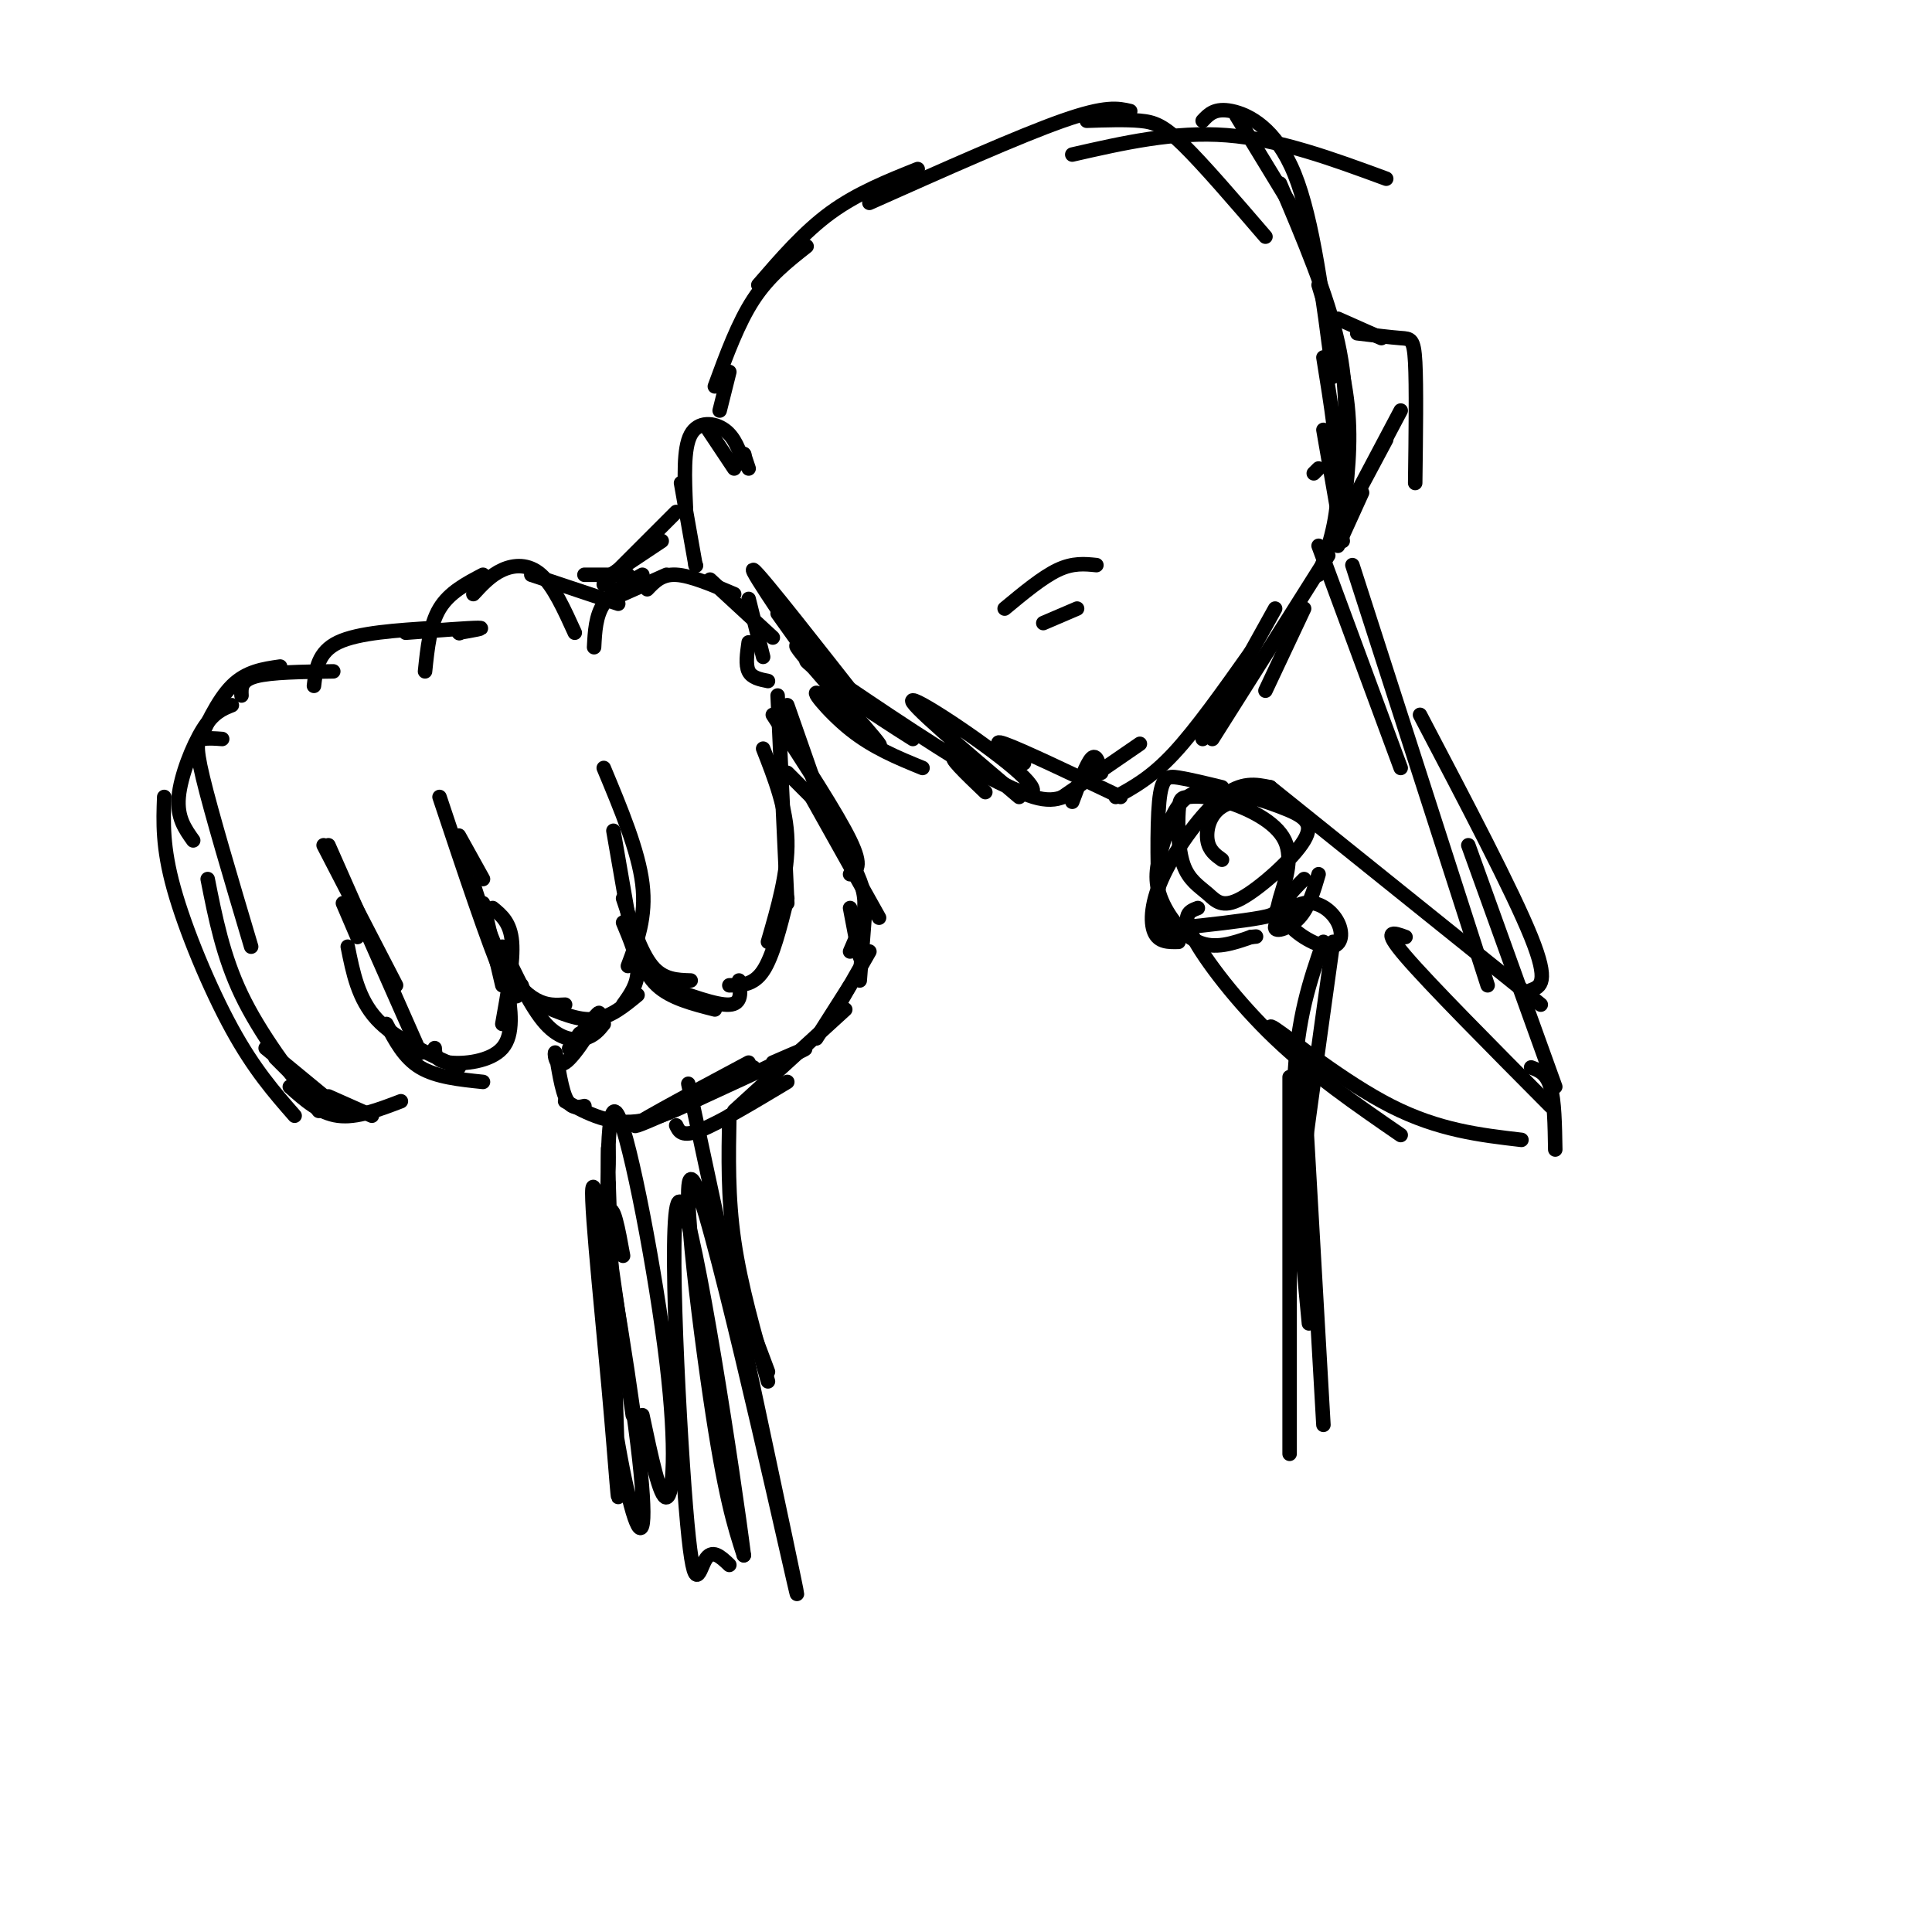 <svg viewBox='0 0 400 400' version='1.1' xmlns='http://www.w3.org/2000/svg' xmlns:xlink='http://www.w3.org/1999/xlink'><g fill='none' stroke='#000000' stroke-width='3' stroke-linecap='round' stroke-linejoin='round'><path d='M155,133c-0.333,2.333 -0.667,4.667 0,6c0.667,1.333 2.333,1.667 4,2'/><path d='M158,136c0.000,0.000 -3.000,-12.000 -3,-12'/><path d='M160,132c0.000,0.000 -13.000,-12.000 -13,-12'/><path d='M152,123c-4.500,-1.917 -9.000,-3.833 -12,-4c-3.000,-0.167 -4.500,1.417 -6,3'/><path d='M138,119c0.000,0.000 -9.000,4.000 -9,4'/><path d='M133,119c-3.167,1.750 -6.333,3.500 -8,6c-1.667,2.500 -1.833,5.750 -2,9'/><path d='M130,119c0.000,0.000 -9.000,0.000 -9,0'/><path d='M128,125c0.000,0.000 -18.000,-6.000 -18,-6'/><path d='M119,131c-2.200,-4.844 -4.400,-9.689 -7,-12c-2.600,-2.311 -5.600,-2.089 -8,-1c-2.400,1.089 -4.200,3.044 -6,5'/><path d='M100,119c-3.500,1.833 -7.000,3.667 -9,7c-2.000,3.333 -2.500,8.167 -3,13'/><path d='M95,131c0.000,0.000 0.100,0.100 0.1,0.1'/><path d='M95,131c2.917,-0.500 5.833,-1.000 4,-1c-1.833,0.000 -8.417,0.500 -15,1'/><path d='M90,130c-7.917,0.500 -15.833,1.000 -20,3c-4.167,2.000 -4.583,5.500 -5,9'/><path d='M69,139c-6.417,0.083 -12.833,0.167 -16,1c-3.167,0.833 -3.083,2.417 -3,4'/><path d='M58,138c-3.500,0.500 -7.000,1.000 -10,4c-3.000,3.000 -5.500,8.500 -8,14'/><path d='M48,146c-1.911,0.756 -3.822,1.511 -6,5c-2.178,3.489 -4.622,9.711 -5,14c-0.378,4.289 1.311,6.644 3,9'/><path d='M46,153c-1.467,-0.111 -2.933,-0.222 -4,0c-1.067,0.222 -1.733,0.778 0,8c1.733,7.222 5.867,21.111 10,35'/><path d='M43,182c1.583,8.000 3.167,16.000 7,24c3.833,8.000 9.917,16.000 16,24'/><path d='M34,165c-0.200,5.200 -0.400,10.400 2,19c2.400,8.600 7.400,20.600 12,29c4.600,8.400 8.800,13.200 13,18'/><path d='M57,219c0.000,0.000 8.000,8.000 8,8'/><path d='M55,217c0.000,0.000 17.000,14.000 17,14'/><path d='M68,227c0.000,0.000 9.000,4.000 9,4'/><path d='M60,225c3.083,2.750 6.167,5.500 10,6c3.833,0.500 8.417,-1.250 13,-3'/><path d='M71,187c0.000,0.000 3.000,7.000 3,7'/><path d='M67,175c0.000,0.000 15.000,29.000 15,29'/><path d='M68,175c0.000,0.000 19.000,43.000 19,43'/><path d='M72,196c1.083,5.417 2.167,10.833 6,15c3.833,4.167 10.417,7.083 17,10'/><path d='M80,212c1.833,3.500 3.667,7.000 7,9c3.333,2.000 8.167,2.500 13,3'/><path d='M90,217c0.067,1.311 0.133,2.622 3,3c2.867,0.378 8.533,-0.178 11,-3c2.467,-2.822 1.733,-7.911 1,-13'/><path d='M104,212c1.167,-6.500 2.333,-13.000 2,-17c-0.333,-4.000 -2.167,-5.500 -4,-7'/><path d='M104,204c0.000,0.000 -4.000,-17.000 -4,-17'/><path d='M100,182c0.000,0.000 -5.000,-9.000 -5,-9'/><path d='M91,165c5.083,15.250 10.167,30.500 13,37c2.833,6.500 3.417,4.250 4,2'/><path d='M98,183c1.889,5.889 3.778,11.778 6,16c2.222,4.222 4.778,6.778 7,8c2.222,1.222 4.111,1.111 6,1'/><path d='M104,196c3.000,6.356 6.000,12.711 9,16c3.000,3.289 6.000,3.511 8,3c2.000,-0.511 3.000,-1.756 4,-3'/><path d='M112,208c3.833,1.667 7.667,3.333 11,3c3.333,-0.333 6.167,-2.667 9,-5'/><path d='M129,208c1.500,-2.083 3.000,-4.167 3,-7c0.000,-2.833 -1.500,-6.417 -3,-10'/><path d='M131,195c0.000,0.000 -4.000,-23.000 -4,-23'/><path d='M130,200c1.917,-5.083 3.833,-10.167 3,-17c-0.833,-6.833 -4.417,-15.417 -8,-24'/><path d='M129,186c1.833,5.583 3.667,11.167 6,14c2.333,2.833 5.167,2.917 8,3'/><path d='M131,193c1.083,4.167 2.167,8.333 5,11c2.833,2.667 7.417,3.833 12,5'/><path d='M137,204c5.667,2.083 11.333,4.167 14,4c2.667,-0.167 2.333,-2.583 2,-5'/><path d='M151,204c2.500,0.000 5.000,0.000 7,-3c2.000,-3.000 3.500,-9.000 5,-15'/><path d='M159,195c2.083,-7.167 4.167,-14.333 4,-21c-0.167,-6.667 -2.583,-12.833 -5,-19'/><path d='M163,187c0.000,0.000 -2.000,-43.000 -2,-43'/><path d='M163,160c0.000,0.000 5.000,5.000 5,5'/><path d='M163,146c0.000,0.000 7.000,20.000 7,20'/><path d='M160,148c6.667,10.250 13.333,20.500 16,26c2.667,5.500 1.333,6.250 0,7'/><path d='M168,165c0.000,0.000 14.000,25.000 14,25'/><path d='M176,178c1.500,2.917 3.000,5.833 3,9c0.000,3.167 -1.500,6.583 -3,10'/><path d='M176,188c0.833,4.417 1.667,8.833 2,10c0.333,1.167 0.167,-0.917 0,-3'/><path d='M179,190c0.000,0.000 -1.000,13.000 -1,13'/><path d='M180,197c0.000,0.000 -8.000,14.000 -8,14'/><path d='M176,204c0.000,0.000 -7.000,11.000 -7,11'/><path d='M175,209c0.000,0.000 -23.000,21.000 -23,21'/><path d='M163,224c-7.083,4.250 -14.167,8.500 -18,10c-3.833,1.500 -4.417,0.250 -5,-1'/><path d='M160,220c5.222,-2.267 10.444,-4.533 3,-1c-7.444,3.533 -27.556,12.867 -31,14c-3.444,1.133 9.778,-5.933 23,-13'/><path d='M156,221c-8.250,4.917 -16.500,9.833 -23,11c-6.500,1.167 -11.250,-1.417 -16,-4'/><path d='M121,229c-1.469,0.325 -2.938,0.651 -4,-2c-1.062,-2.651 -1.718,-8.278 -2,-9c-0.282,-0.722 -0.191,3.459 2,2c2.191,-1.459 6.483,-8.560 7,-10c0.517,-1.440 -2.742,2.780 -6,7'/><path d='M118,217c-0.667,0.667 0.667,-1.167 2,-3'/><path d='M121,214c0.000,0.000 0.100,0.100 0.1,0.1'/><path d='M126,258c0.000,0.000 5.000,35.000 5,35'/><path d='M129,260c-1.002,-5.533 -2.003,-11.066 -3,-9c-0.997,2.066 -1.988,11.730 -1,25c0.988,13.270 3.955,30.146 6,37c2.045,6.854 3.170,3.688 1,-14c-2.170,-17.688 -7.633,-49.896 -9,-53c-1.367,-3.104 1.363,22.895 3,41c1.637,18.105 2.182,28.316 2,20c-0.182,-8.316 -1.091,-35.158 -2,-62'/><path d='M126,245c-0.267,-11.111 0.067,-7.889 0,-4c-0.067,3.889 -0.533,8.444 -1,13'/><path d='M133,293c1.827,8.655 3.655,17.310 5,17c1.345,-0.310 2.208,-9.583 0,-28c-2.208,-18.417 -7.488,-45.976 -10,-51c-2.512,-5.024 -2.256,12.488 -2,30'/><path d='M144,117c0.000,0.000 0.100,0.100 0.1,0.1'/><path d='M144,117c0.000,0.000 -3.000,-17.000 -3,-17'/><path d='M142,105c-0.267,-6.067 -0.533,-12.133 1,-15c1.533,-2.867 4.867,-2.533 7,-1c2.133,1.533 3.067,4.267 4,7'/><path d='M146,88c0.000,0.000 6.000,9.000 6,9'/><path d='M154,94c0.000,0.000 0.100,0.100 0.1,0.1'/><path d='M154,94c0.000,0.000 1.000,3.000 1,3'/><path d='M149,85c0.000,0.000 2.000,-8.000 2,-8'/><path d='M148,80c2.417,-6.583 4.833,-13.167 8,-18c3.167,-4.833 7.083,-7.917 11,-11'/><path d='M157,59c4.750,-5.500 9.500,-11.000 15,-15c5.500,-4.000 11.750,-6.500 18,-9'/><path d='M180,42c15.500,-6.917 31.000,-13.833 40,-17c9.000,-3.167 11.500,-2.583 14,-2'/><path d='M222,32c10.583,-2.417 21.167,-4.833 32,-4c10.833,0.833 21.917,4.917 33,9'/><path d='M225,25c4.022,-0.133 8.044,-0.267 11,0c2.956,0.267 4.844,0.933 9,5c4.156,4.067 10.578,11.533 17,19'/><path d='M256,24c0.000,0.000 14.000,23.000 14,23'/><path d='M249,25c1.267,-1.356 2.533,-2.711 6,-2c3.467,0.711 9.133,3.489 13,13c3.867,9.511 5.933,25.756 8,42'/><path d='M265,38c4.917,11.583 9.833,23.167 12,33c2.167,9.833 1.583,17.917 1,26'/><path d='M273,59c2.583,8.500 5.167,17.000 6,25c0.833,8.000 -0.083,15.500 -1,23'/><path d='M274,74c1.583,9.750 3.167,19.500 3,27c-0.167,7.500 -2.083,12.750 -4,18'/><path d='M274,89c0.000,0.000 4.000,23.000 4,23'/><path d='M272,98c0.000,0.000 1.000,-1.000 1,-1'/><path d='M277,66c0.000,0.000 9.000,4.000 9,4'/><path d='M281,69c3.467,0.422 6.933,0.844 9,1c2.067,0.156 2.733,0.044 3,5c0.267,4.956 0.133,14.978 0,25'/><path d='M290,85c0.000,0.000 -9.000,17.000 -9,17'/><path d='M282,102c0.000,0.000 -5.000,11.000 -5,11'/><path d='M287,91c0.000,0.000 -8.000,15.000 -8,15'/><path d='M270,126c0.000,0.000 -8.000,17.000 -8,17'/><path d='M275,115c0.000,0.000 -24.000,38.000 -24,38'/><path d='M264,126c0.000,0.000 -15.000,27.000 -15,27'/><path d='M259,135c-5.667,8.000 -11.333,16.000 -16,21c-4.667,5.000 -8.333,7.000 -12,9'/><path d='M232,165c-10.333,-4.917 -20.667,-9.833 -24,-11c-3.333,-1.167 0.333,1.417 4,4'/><path d='M228,160c-0.500,-2.000 -1.000,-4.000 -2,-3c-1.000,1.000 -2.500,5.000 -4,9'/><path d='M236,154c0.000,0.000 -16.000,11.000 -16,11'/><path d='M224,162c-2.311,2.311 -4.622,4.622 -10,3c-5.378,-1.622 -13.822,-7.178 -16,-8c-2.178,-0.822 1.911,3.089 6,7'/><path d='M211,165c-11.748,-9.965 -23.496,-19.930 -22,-20c1.496,-0.070 16.236,9.754 22,15c5.764,5.246 2.552,5.912 -8,0c-10.552,-5.912 -28.443,-18.404 -34,-22c-5.557,-3.596 1.222,1.702 8,7'/><path d='M177,145c3.333,2.500 7.667,5.250 12,8'/><path d='M191,159c-5.127,-2.096 -10.255,-4.192 -15,-8c-4.745,-3.808 -9.109,-9.327 -6,-7c3.109,2.327 13.689,12.500 12,10c-1.689,-2.500 -15.647,-17.673 -17,-20c-1.353,-2.327 9.899,8.192 14,12c4.101,3.808 1.050,0.904 -2,-2'/><path d='M177,144c-5.929,-7.512 -19.750,-25.292 -21,-26c-1.250,-0.708 10.071,15.655 13,20c2.929,4.345 -2.536,-3.327 -8,-11'/><path d='M208,126c3.917,-3.250 7.833,-6.500 11,-8c3.167,-1.500 5.583,-1.250 8,-1'/><path d='M216,129c0.000,0.000 7.000,-3.000 7,-3'/><path d='M273,113c0.000,0.000 17.000,46.000 17,46'/><path d='M280,117c0.000,0.000 28.000,87.000 28,87'/><path d='M294,148c9.583,18.250 19.167,36.500 23,46c3.833,9.500 1.917,10.250 0,11'/><path d='M304,175c0.000,0.000 18.000,50.000 18,50'/><path d='M317,221c1.583,0.583 3.167,1.167 4,4c0.833,2.833 0.917,7.917 1,13'/><path d='M270,220c0.000,0.000 0.000,3.000 0,3'/><path d='M276,195c-3.500,25.167 -7.000,50.333 -8,60c-1.000,9.667 0.500,3.833 2,-2'/><path d='M274,195c-2.750,7.917 -5.500,15.833 -6,29c-0.500,13.167 1.250,31.583 3,50'/><path d='M270,225c0.000,0.000 4.000,70.000 4,70'/><path d='M267,223c0.000,0.000 0.000,78.000 0,78'/><path d='M151,231c-0.167,8.417 -0.333,16.833 1,26c1.333,9.167 4.167,19.083 7,29'/><path d='M159,284c0.000,0.000 -3.000,-8.000 -3,-8'/><path d='M148,250c-4.144,-19.321 -8.287,-38.641 -3,-14c5.287,24.641 20.005,93.244 20,94c-0.005,0.756 -14.732,-66.335 -20,-82c-5.268,-15.665 -1.077,20.096 2,41c3.077,20.904 5.038,26.952 7,33'/><path d='M154,322c-1.874,-15.073 -10.059,-69.257 -13,-73c-2.941,-3.743 -0.638,42.954 1,63c1.638,20.046 2.611,13.442 4,11c1.389,-2.442 3.195,-0.721 5,1'/><path d='M125,121c0.000,0.000 15.000,-15.000 15,-15'/><path d='M137,112c0.000,0.000 -12.000,8.000 -12,8'/><path d='M321,229c-12.500,-12.583 -25.000,-25.167 -30,-31c-5.000,-5.833 -2.500,-4.917 0,-4'/><path d='M319,208c0.000,0.000 -56.000,-45.000 -56,-45'/><path d='M315,236c-8.578,-1.000 -17.156,-2.000 -27,-7c-9.844,-5.000 -20.956,-14.000 -24,-16c-3.044,-2.000 1.978,3.000 7,8'/><path d='M290,235c-9.067,-6.244 -18.133,-12.489 -26,-20c-7.867,-7.511 -14.533,-16.289 -17,-21c-2.467,-4.711 -0.733,-5.356 1,-6'/><path d='M265,165c-4.667,0.156 -9.333,0.311 -12,2c-2.667,1.689 -3.333,4.911 -3,7c0.333,2.089 1.667,3.044 3,4'/><path d='M263,163c-2.958,-0.619 -5.917,-1.238 -10,2c-4.083,3.238 -9.292,10.333 -12,16c-2.708,5.667 -2.917,9.905 -2,12c0.917,2.095 2.958,2.048 5,2'/><path d='M253,163c-3.358,-0.819 -6.717,-1.637 -9,-2c-2.283,-0.363 -3.491,-0.270 -4,5c-0.509,5.270 -0.319,15.718 0,21c0.319,5.282 0.766,5.398 5,5c4.234,-0.398 12.256,-1.308 16,-2c3.744,-0.692 3.210,-1.165 4,-4c0.790,-2.835 2.905,-8.033 1,-12c-1.905,-3.967 -7.830,-6.702 -12,-8c-4.170,-1.298 -6.586,-1.160 -8,-1c-1.414,0.160 -1.825,0.343 -2,3c-0.175,2.657 -0.114,7.788 1,11c1.114,3.212 3.282,4.506 5,6c1.718,1.494 2.988,3.190 7,1c4.012,-2.190 10.768,-8.266 13,-12c2.232,-3.734 -0.060,-5.128 -5,-7c-4.940,-1.872 -12.528,-4.223 -17,-3c-4.472,1.223 -5.828,6.018 -7,10c-1.172,3.982 -2.162,7.149 -1,11c1.162,3.851 4.475,8.386 8,10c3.525,1.614 7.263,0.307 11,-1'/><path d='M259,194c1.833,-0.167 0.917,-0.083 0,0'/><path d='M270,182c-2.608,2.593 -5.215,5.187 -4,8c1.215,2.813 6.254,5.846 9,6c2.746,0.154 3.200,-2.569 2,-5c-1.200,-2.431 -4.054,-4.569 -7,-4c-2.946,0.569 -5.986,3.846 -6,5c-0.014,1.154 2.996,0.187 5,-2c2.004,-2.187 3.002,-5.593 4,-9'/></g>
</svg>